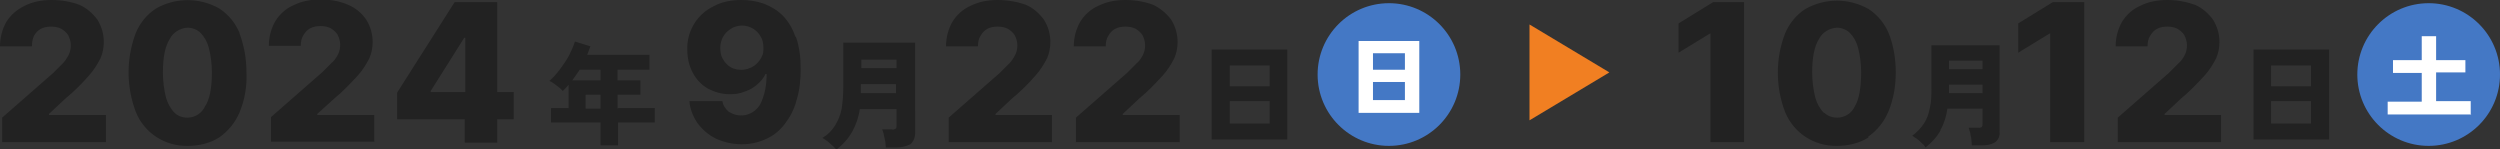 <svg xmlns="http://www.w3.org/2000/svg" viewBox="0 0 469.6 28"><rect x="0" y="0" width="469.6" height="28" fill="#333333" stroke="none"/><defs><style>.cls-1{fill:#4478c5}.cls-2,.cls-3{fill:#fff;fill-rule:evenodd}.cls-3{fill:#222}</style></defs><g id="b"><path class="cls-3" d="M19.9 26.7v-5.1H9.2v-.2l3.1-2.9c1.6-1.3 3.1-2.8 4.4-4.3.9-1 1.6-2.1 2.2-3.3.4-.9.6-2 .6-3 0-1.5-.4-2.9-1.2-4.2-.9-1.2-2-2.2-3.4-2.8C13.3.3 11.5 0 9.7 0 7.9 0 6.2.3 4.6 1.1c-1.4.7-2.6 1.7-3.4 3C.4 5.5 0 7.1 0 8.7h6c0-.7.1-1.4.4-2 .3-.5.7-1 1.3-1.3.6-.3 1.2-.4 1.9-.4s1.3.1 1.9.4c.5.3 1 .7 1.3 1.2.3.6.5 1.2.5 1.9 0 .6-.1 1.2-.4 1.8-.3.6-.7 1.2-1.1 1.6L10 13.7.4 22.1v4.6h19.5zM45 6.2c-.8-1.9-2.1-3.5-3.8-4.6-3.7-2.1-8.2-2.1-11.9 0-1.7 1.1-3 2.7-3.8 4.6-1.8 4.8-1.8 10 0 14.8 1.6 4 5.5 6.5 9.8 6.4 2.1 0 4.2-.5 5.9-1.6 1.7-1.2 3-2.8 3.8-4.7 1-2.4 1.4-4.9 1.3-7.4 0-2.5-.4-5-1.3-7.4zM38.5 20c-.6 1.3-1.9 2.1-3.3 2.1-.9 0-1.8-.3-2.4-.9-.8-.8-1.3-1.8-1.6-2.8-.4-1.6-.6-3.2-.6-4.8 0-2.8.4-4.9 1.3-6.3.6-1.2 1.9-2 3.3-2.1.9 0 1.7.3 2.4.9.8.8 1.3 1.7 1.6 2.8.4 1.5.6 3.1.6 4.7 0 2.9-.4 5.1-1.3 6.4zm31.8 6.7v-5.1H59.6v-.2l3.2-2.9c1.6-1.3 3-2.8 4.4-4.3.9-1 1.6-2.1 2.2-3.3.4-.9.6-2 .6-3 0-1.5-.4-2.9-1.2-4.2-.8-1.2-2-2.2-3.4-2.8-1.6-.7-3.4-1-5.2-1-1.8 0-3.5.3-5.1 1.1-1.4.6-2.6 1.7-3.4 3-.8 1.4-1.2 3-1.2 4.6h6c0-.7.1-1.4.5-2 .3-.5.7-1 1.3-1.3.6-.3 1.2-.4 1.9-.4s1.3.1 1.9.4c.5.3 1 .7 1.3 1.2.3.6.5 1.2.5 1.9 0 .6-.1 1.2-.4 1.8-.3.6-.7 1.2-1.2 1.6l-1.8 1.8-9.6 8.4v4.6h19.5zm26.2-9.4h-3.1V.4h-8l-10.8 17v5h12.7v4.4h6.1v-4.4h3.1v-5zm-15.6-.2l6.3-10h.2v10.2h-6.5v-.2zm35.1 3.3v-2.6h4.3v-2.7H116v-2h6v-2.8h-11.7c.1-.3.2-.5.3-.8s.2-.5.3-.8l-2.9-.9c-.3.9-.7 1.8-1.1 2.6-.5.9-1.1 1.8-1.7 2.6-.6.8-1.3 1.6-2 2.2.5.2 1 .6 1.4.9.4.3.8.6 1.1 1l.6-.6c.2-.2.4-.4.5-.6v4.4h-3.3V23h9.3v4.3h3.3V23h6.9v-2.7h-6.9zm-3.2 0H110v-2.6h2.8v2.6zm0-5.3h-5.3c.2-.3.5-.7.7-1 .2-.3.5-.7.7-1h3.9v2zm36.6-8.2c-.5-1.5-1.3-2.9-2.4-4-1-1-2.2-1.7-3.5-2.2-1.4-.5-2.8-.7-4.2-.7-1.8 0-3.7.3-5.3 1.2-3.1 1.5-5 4.7-4.9 8.1 0 1.5.3 3 1 4.3.6 1.2 1.6 2.3 2.8 3 1.3.7 2.7 1.1 4.2 1.1.9 0 1.9-.1 2.8-.5.9-.3 1.6-.7 2.3-1.3.7-.6 1.2-1.2 1.6-2h.2c0 2-.3 3.9-1.2 5.7-1.2 2-3.7 2.7-5.7 1.5 0 0-.1 0-.2-.1-.6-.5-1.1-1.2-1.2-2h-6.2c.1 1.5.7 2.9 1.5 4.1.9 1.2 2 2.2 3.4 2.9 1.5.7 3.2 1.1 4.9 1.1 1.6 0 3.1-.3 4.6-1 1.4-.6 2.6-1.6 3.5-2.8 1-1.3 1.8-2.8 2.2-4.4.6-1.9.8-3.9.8-5.9 0-2.1-.2-4.1-.9-6.1zm-6.3 3.7c-.2.5-.5.9-.9 1.3-1.3 1.3-3.4 1.6-5 .7-.6-.4-1.1-.9-1.4-1.5-.4-.6-.5-1.4-.5-2.1 0-1.5.7-2.8 2-3.6.6-.4 1.4-.6 2.1-.6.7 0 1.4.2 2.1.6.6.4 1.1.9 1.4 1.5.4.6.5 1.4.5 2.1 0 .6 0 1.1-.3 1.6zM171.8 8h-13.4v8.5c0 1.3-.1 2.6-.3 3.9-.2 1.1-.6 2.1-1.2 3.1s-1.4 1.8-2.4 2.4l.9.6c.3.3.6.5.9.8.3.2.5.5.8.8 1.2-.9 2.2-2 3-3.4.7-1.3 1.2-2.7 1.4-4.2h6.9v3.1c0 .2 0 .5-.2.6-.2.1-.5.2-.7.1h-1.8c.1.3.3.7.3 1 .1.4.2.9.3 1.3 0 .4.1.8.1 1.1h2c.9 0 1.8-.2 2.6-.6.6-.5.9-1.3.9-2.1V8zm-3.4 9.5h-6.7v-1.7h6.6v1.7zm0-4.7h-6.6v-1.6h6.6v1.6zm29.2 13.9v-5.1H187v-.2l3.1-2.9c1.6-1.3 3.1-2.8 4.4-4.3.9-1 1.6-2.1 2.2-3.3.4-.9.6-2 .6-3 0-1.5-.4-2.9-1.2-4.2-.9-1.2-2-2.2-3.4-2.8-1.7-.6-3.5-.9-5.3-.9-1.8 0-3.5.3-5.1 1.1-1.4.6-2.6 1.7-3.4 3-.8 1.4-1.2 3-1.2 4.6h6c0-.7.1-1.4.5-2 .3-.5.7-1 1.3-1.3.6-.3 1.2-.4 1.9-.4s1.3.1 1.9.4c.5.3 1 .7 1.3 1.2.3.6.5 1.2.5 1.9 0 .6-.1 1.2-.4 1.8-.3.6-.7 1.2-1.1 1.6l-1.8 1.8-9.6 8.4v4.6h19.5zm24 0v-5.1h-10.7v-.2l3.1-2.9c1.6-1.3 3-2.8 4.4-4.3.9-1 1.6-2.1 2.2-3.3.4-.9.6-2 .6-3 0-1.5-.4-2.9-1.2-4.2-.9-1.2-2.1-2.2-3.4-2.8-1.6-.6-3.4-.9-5.2-.9-1.8 0-3.5.3-5.1 1.1-1.4.6-2.6 1.7-3.4 3-.8 1.4-1.2 3-1.2 4.6h6c0-.7.1-1.4.5-2 .3-.5.7-1 1.3-1.3.6-.3 1.2-.4 1.9-.4s1.3.1 1.9.4c.5.3 1 .7 1.3 1.2.3.6.5 1.2.5 1.9 0 .6-.1 1.2-.4 1.8-.3.6-.7 1.2-1.2 1.6l-1.8 1.8-9.6 8.4v4.6h19.5zm6-17.4v16.9h14.2V9.3h-14.2zm10.9 13.9H231V19h7.5v4.2zm0-7H231v-3.9h7.5v3.9z"/><path id="d" class="cls-3" d="M321.8.4l-6.5 4v5.5l5.9-3.6h.1v20.4h6.3V.4h-5.9zm29.1 25.3c1.7-1.2 3-2.8 3.8-4.7 1-2.4 1.4-4.9 1.4-7.4s-.4-5-1.3-7.3c-.8-1.9-2.1-3.5-3.8-4.6-3.7-2.1-8.2-2.1-11.9 0-1.7 1.1-3 2.7-3.8 4.6-1.8 4.7-1.8 10 0 14.7 1.6 4 5.5 6.5 9.8 6.4 2.1 0 4.2-.5 5.9-1.6zm-8.3-4.5c-.8-.8-1.3-1.8-1.6-2.8-.4-1.6-.6-3.2-.6-4.8 0-2.8.4-4.9 1.3-6.3.6-1.2 1.9-2 3.3-2.1.9 0 1.7.3 2.4.9.8.8 1.3 1.7 1.6 2.8.4 1.5.6 3.1.6 4.7 0 2.9-.4 5.1-1.2 6.4-.6 1.3-1.9 2.1-3.3 2.1-.9 0-1.8-.3-2.4-.9zm21.9 3.2c.7-1.2 1.1-2.6 1.3-4h6.6v2.9c0 .2 0 .4-.2.6-.2.1-.4.1-.7.1h-1.7c.1.3.2.7.3 1 0 .4.2.8.2 1.2s.1.8.1 1.1h1.9c.9 0 1.7-.1 2.5-.6.6-.5.9-1.2.8-2V8.5h-12.8v8.1c0 1.2 0 2.5-.3 3.7-.2 1-.5 2-1.1 2.9-.6.9-1.4 1.7-2.2 2.3l.9.6c.3.2.6.5.9.8.3.2.5.5.7.8 1.1-.9 2.1-1.9 2.8-3.2zm1.6-7.4v-1.1h6.3v1.6h-6.3V17zm0-5.6h6.3V13h-6.3v-1.6zm19.5-11l-6.5 4v5.5l5.9-3.6h.1v20.4h6.4V.4h-5.9zm31.6 26.3v-5.1h-10.6v-.2l3.1-2.9c1.6-1.3 3-2.8 4.4-4.3.9-1 1.6-2.1 2.2-3.3.4-.9.6-2 .6-3 0-1.5-.4-2.9-1.2-4.2-.9-1.2-2-2.2-3.4-2.8-1.7-.6-3.4-.9-5.2-.9-1.8 0-3.5.3-5.1 1.1-1.4.6-2.6 1.7-3.4 3-.8 1.4-1.2 3-1.2 4.6h6c0-.7.1-1.4.5-2 .3-.5.7-1 1.3-1.3.6-.3 1.2-.4 1.9-.4s1.3.1 1.9.4c.5.3 1 .7 1.3 1.2.3.6.5 1.2.5 1.9 0 .6-.1 1.2-.4 1.8-.3.6-.7 1.2-1.2 1.6l-1.8 1.8-9.6 8.4v4.6h19.5zm20.3-.5V9.3h-14.2v16.9h14.2zM426.6 19h7.5v4.2h-7.5V19zm0-6.7h7.5v3.9h-7.5v-3.9z"/><path id="e" d="M302.3 13.6l-15 9v-18l15 9z" fill="#f17f22" fill-rule="evenodd"/><circle id="f" class="cls-1" cx="260.9" cy="14" r="13.4"/><path id="g" class="cls-2" d="M266.6 21.2V7.7h-11.4v13.5h11.4zm-8.7-5.8h6v3.4h-6v-3.4zm0-5.4h6v3.1h-6V10z"/><circle id="h" class="cls-1" cx="456.2" cy="14" r="13.4"/><path id="i" class="cls-2" d="M464.1 21.4V19h-6.5v-5.4h5.5v-2.3h-5.5V6.8h-2.7v4.5h-5.4v2.4h5.4v5.4h-6.4v2.4h15.7z"/></g></svg>